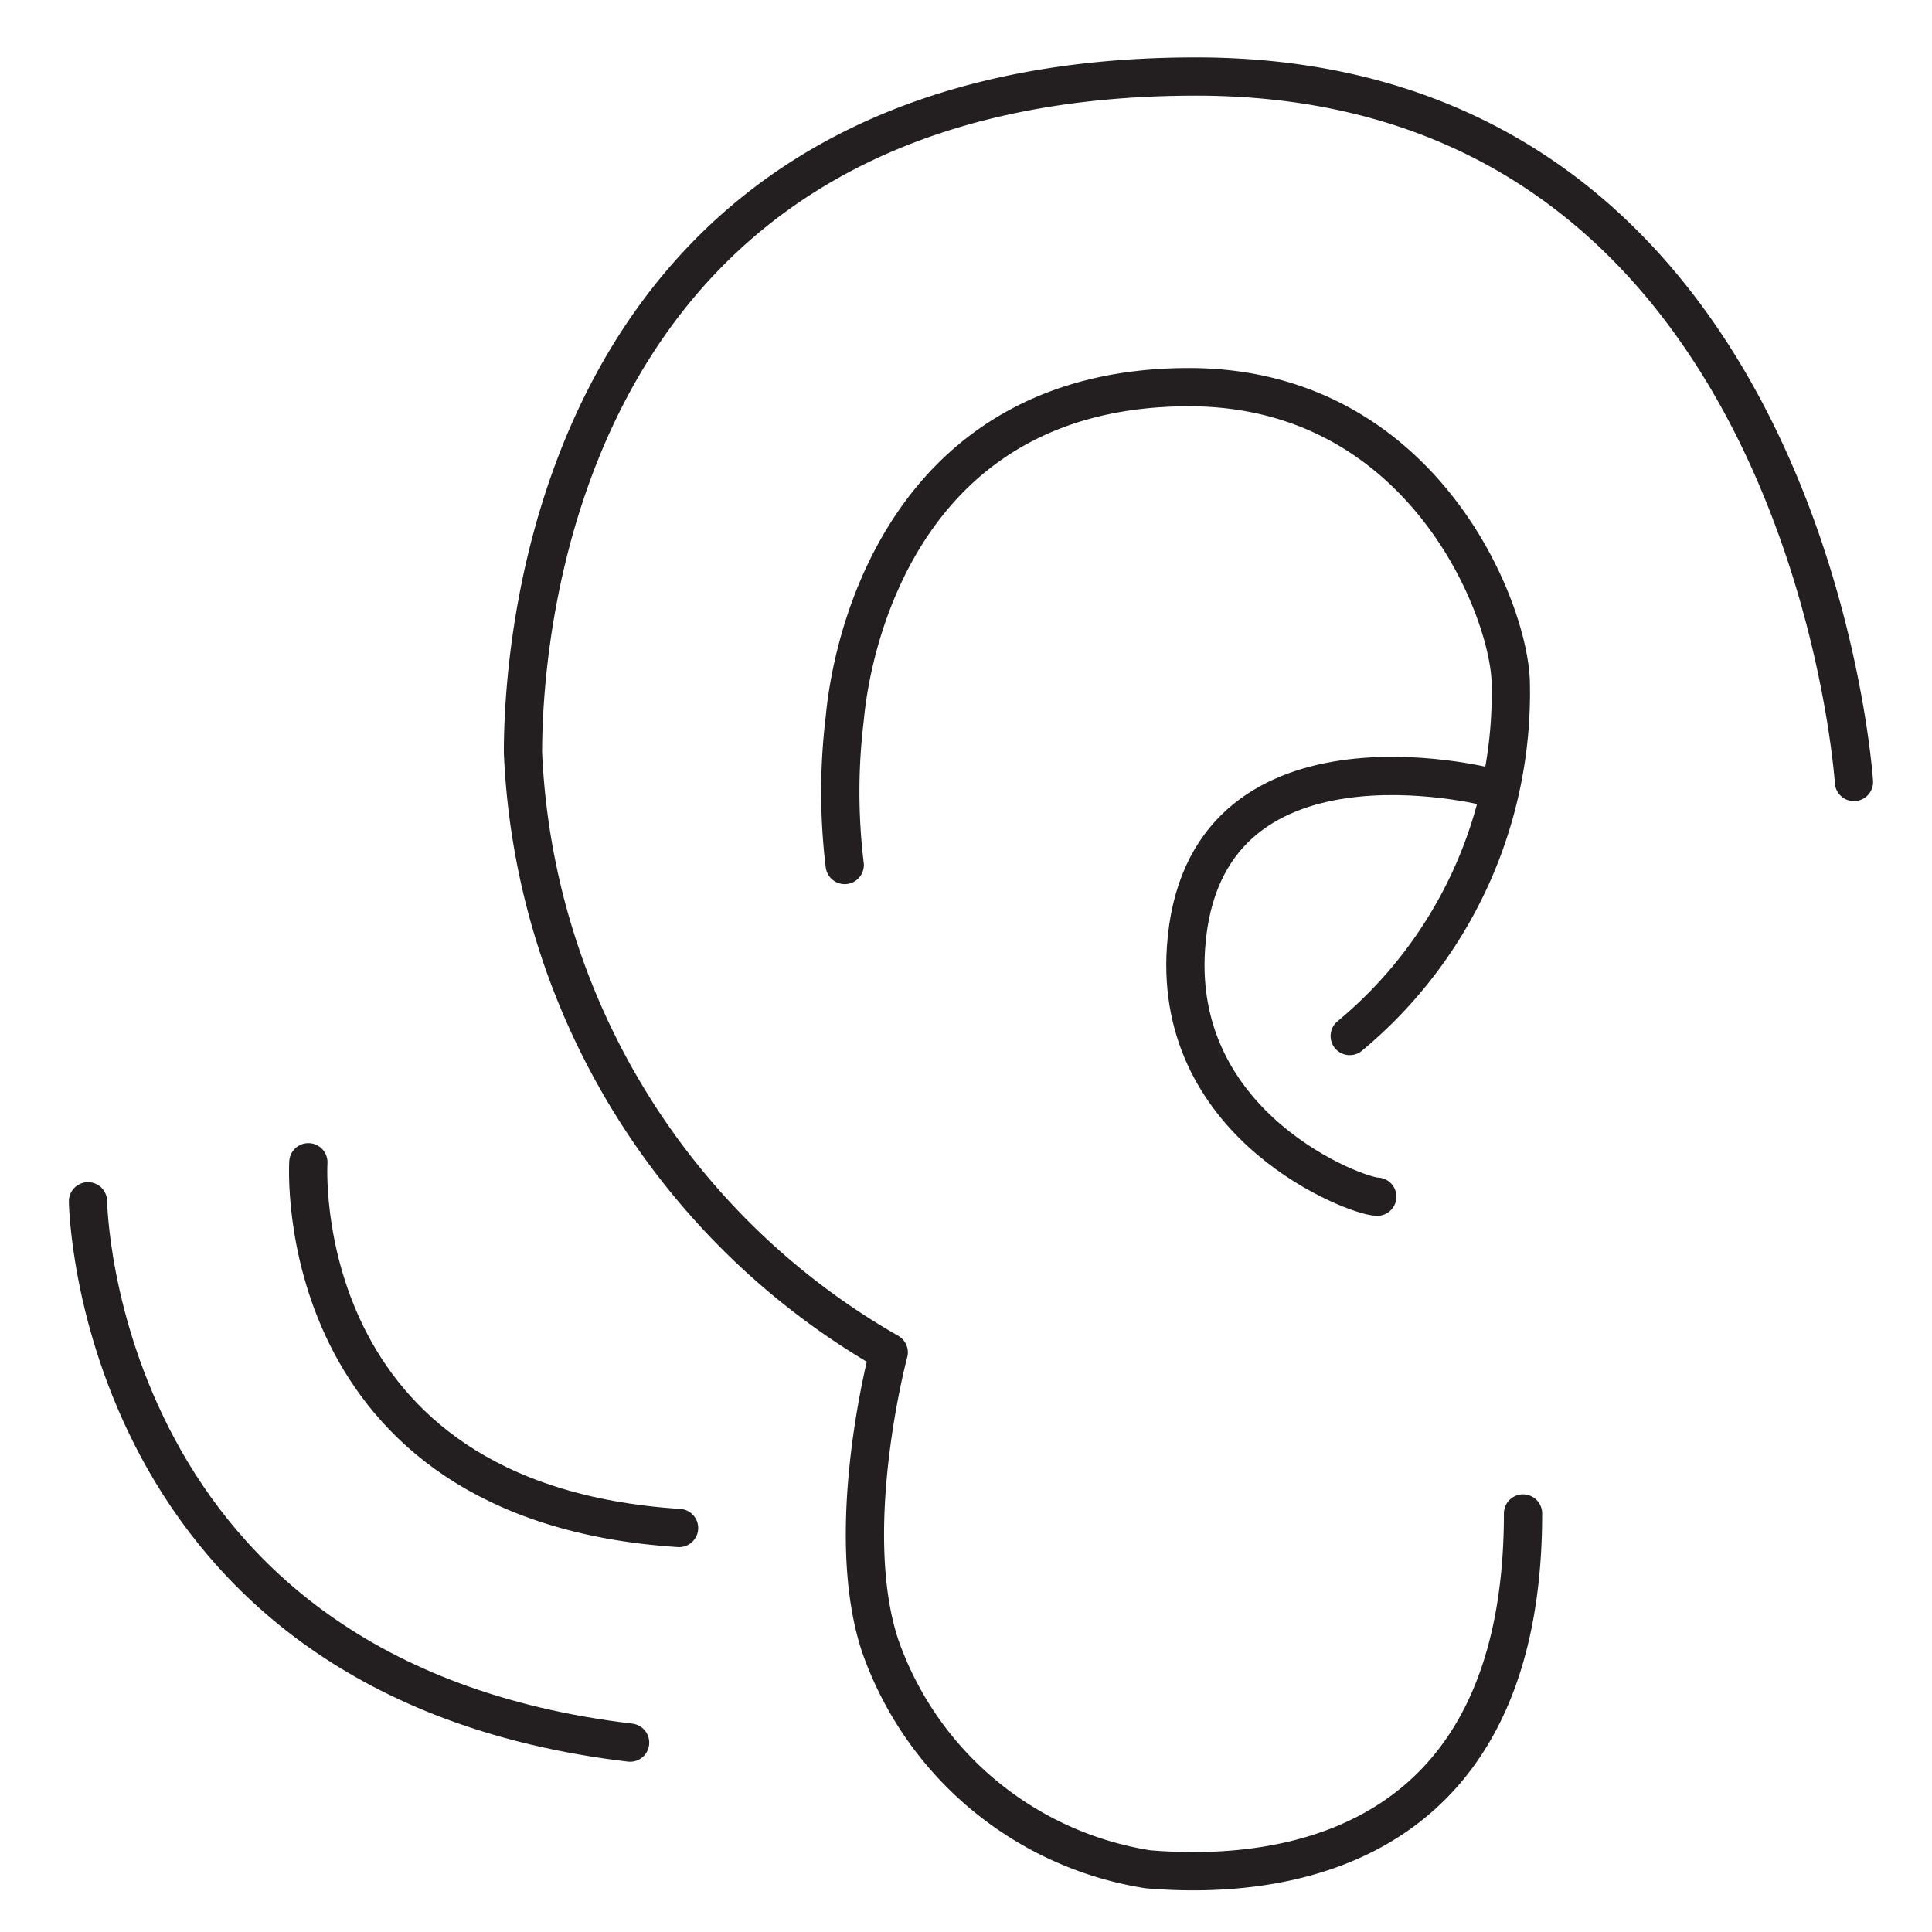 <svg xmlns="http://www.w3.org/2000/svg" viewBox="0 0 50.5 50.5"><defs><style>.a{fill:none;stroke:#231f20;stroke-linecap:round;stroke-linejoin:round;}</style></defs><title>pq</title><path class="a" d="M48.46,20.44S47.26,2,31.26,2C14.56,2,13.67,16.61,13.67,19.67a19,19,0,0,0,9.56,15.68S22,39.94,23,43a8.88,8.88,0,0,0,7,5.86c4,.34,9.81-.82,9.81-9.3"/><path class="a" d="M22.08,22.61a15.83,15.83,0,0,1,0-3.82c.22-2.41,1.78-8.67,9-8.67,6.13,0,8.41,5.86,8.41,7.78a11.65,11.65,0,0,1-4.21,9.18"/><path class="a" d="M38.9,20.57s-7.49-1.93-7.9,4.21c-.32,4.7,4.46,6.5,5,6.5"/><path class="a" d="M8.06,30.38s-.56,8.9,9.69,9.56"/><path class="a" d="M2.3,31.4s.15,12.49,14.17,14.15"/></svg>
